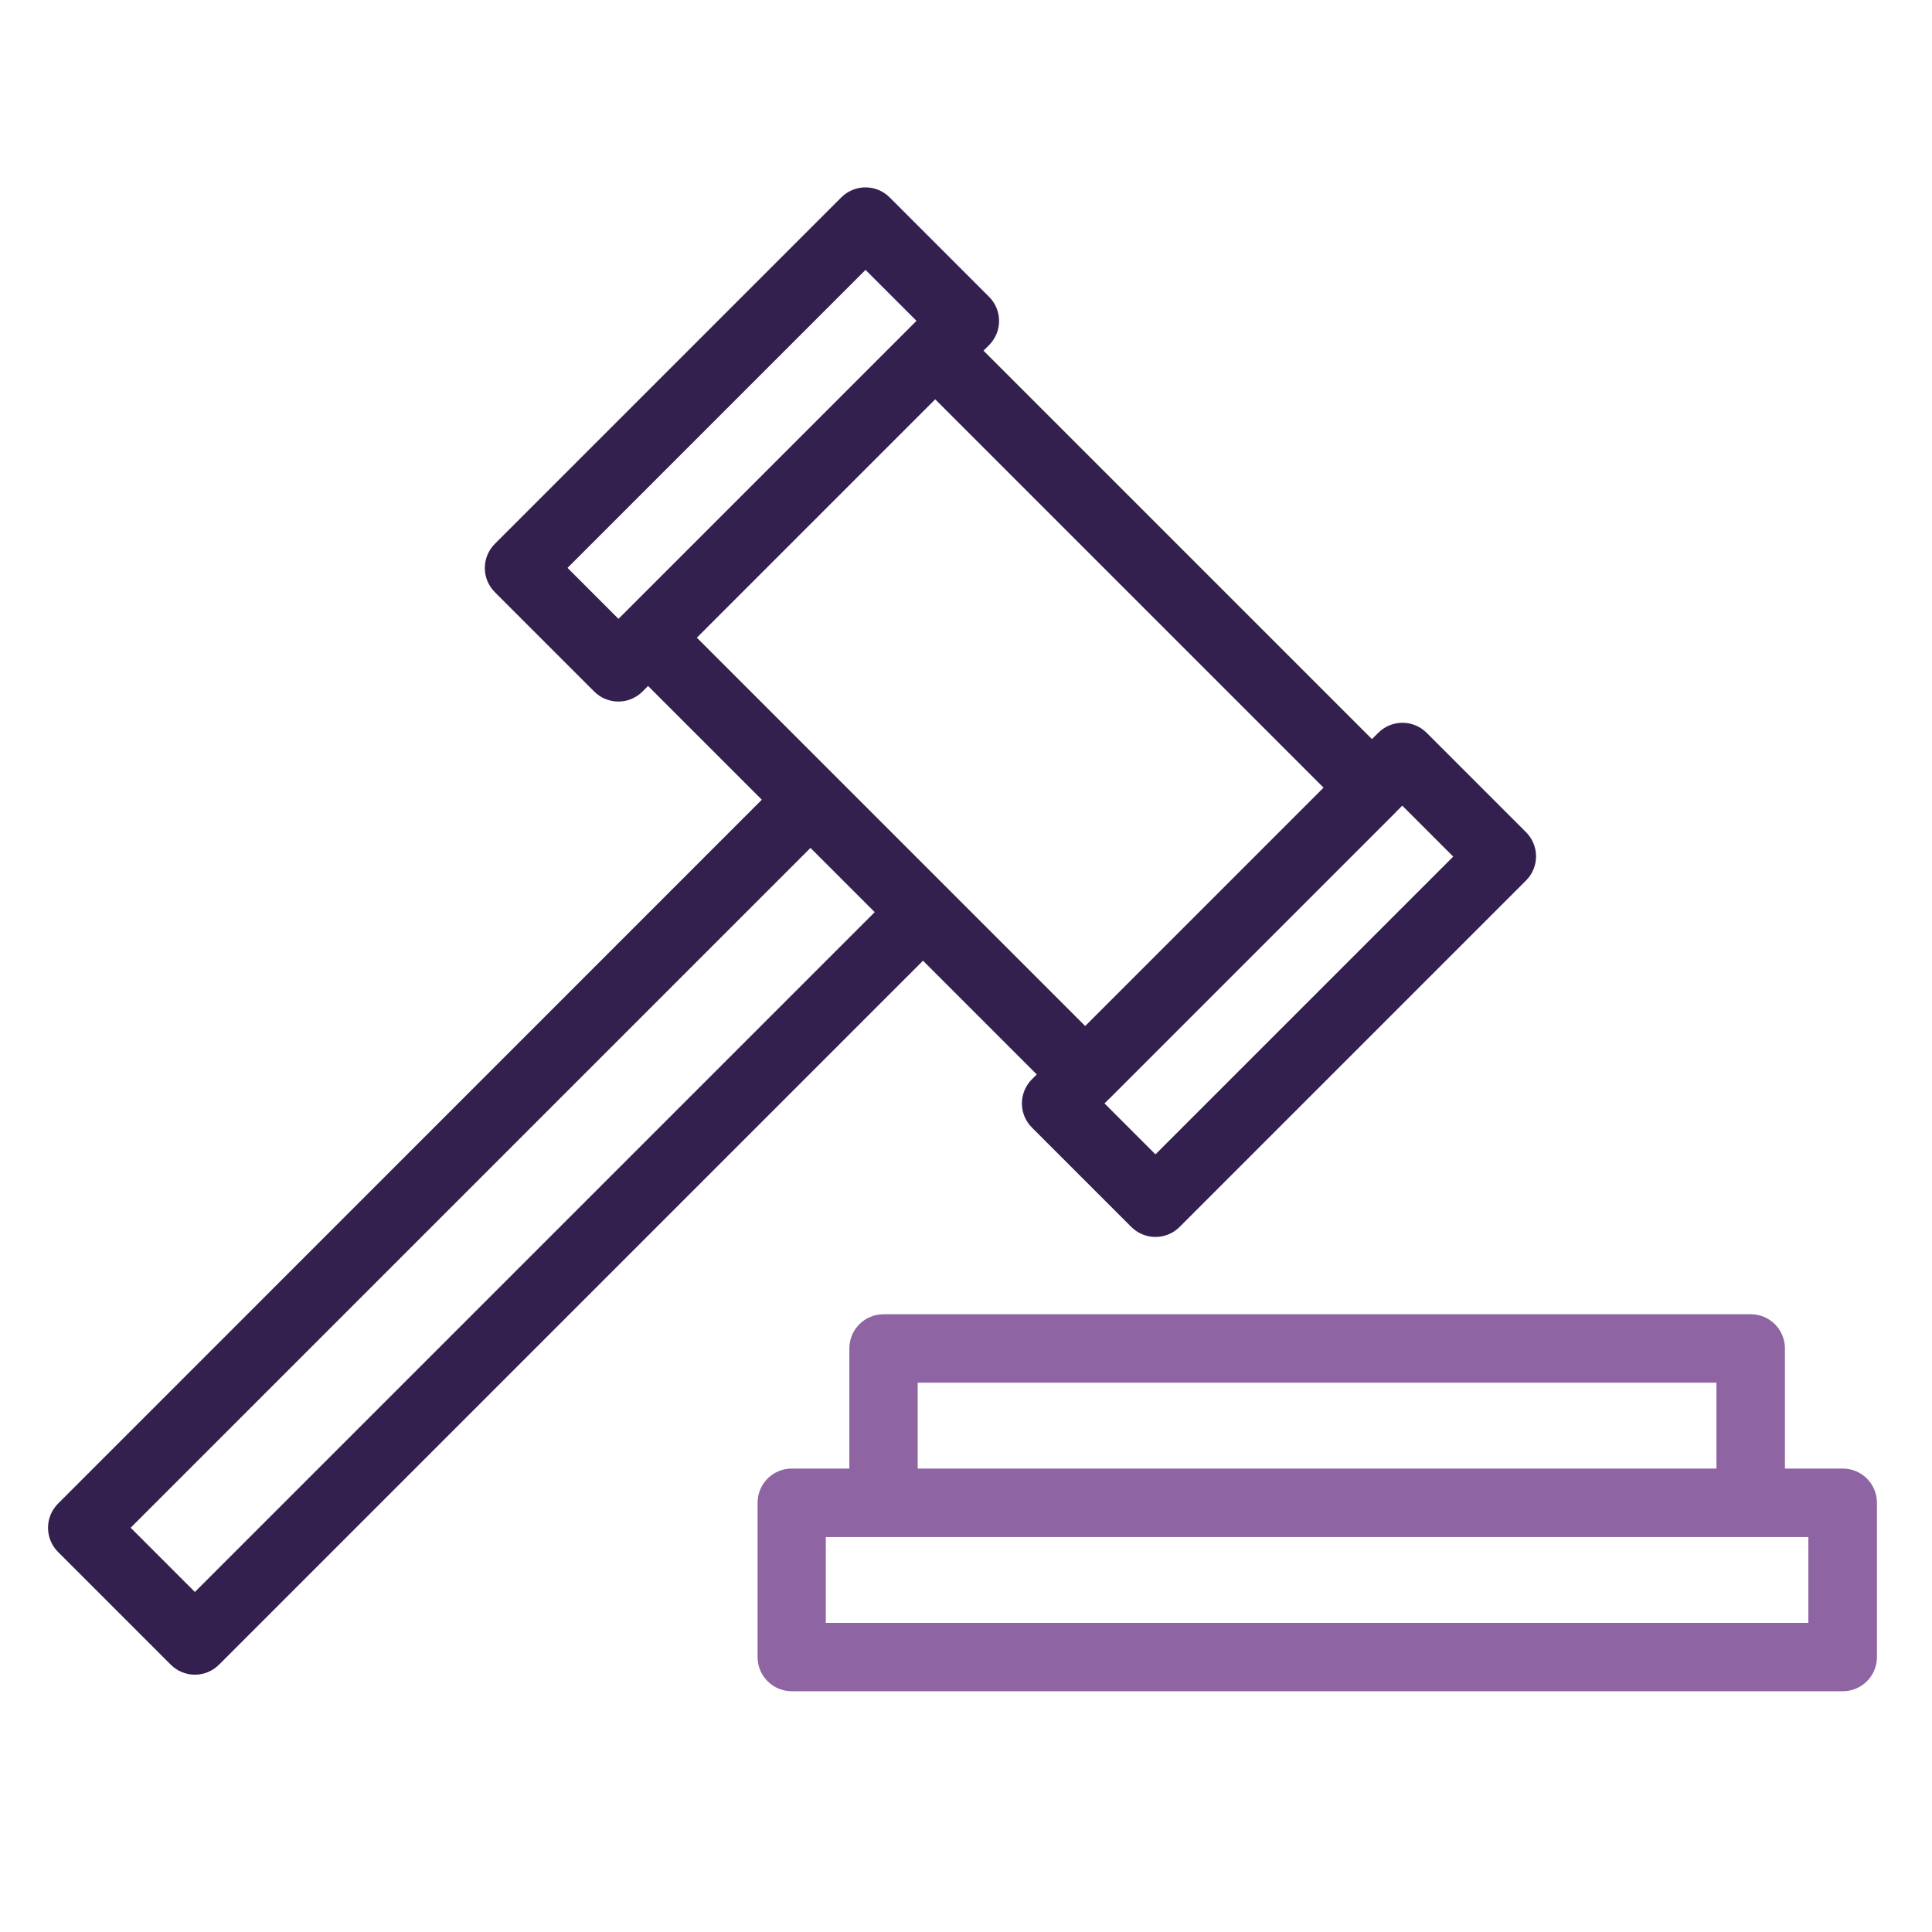 <?xml version="1.0" encoding="UTF-8"?>
<svg xmlns="http://www.w3.org/2000/svg" id="a" viewBox="0 0 160 160">
  <path d="m126.38,68.92l-8.23-8.23c-1.11-1.11-2.9-1.11-4.01,0l-.52.52-32.17-32.17.46-.46c.53-.53.83-1.25.83-2s-.3-1.47-.83-2l-8.23-8.23c-1.11-1.11-2.9-1.11-4.01,0l-28.69,28.69c-.53.53-.83,1.25-.83,2s.3,1.47.83,2l8.23,8.23c.55.55,1.28.83,2,.83s1.45-.28,2-.83l.46-.46,9.42,9.42L4.81,124.52c-1.11,1.11-1.11,2.9,0,4.01l9.33,9.33c.55.55,1.28.83,2,.83s1.45-.28,2-.83l58.3-58.3,9.42,9.42-.4.4c-.53.53-.83,1.25-.83,2s.3,1.47.83,2l8.23,8.23c.55.55,1.28.83,2,.83s1.45-.28,2-.83l28.69-28.69c.53-.53.83-1.25.83-2s-.3-1.47-.83-2Zm-79.38-21.89l24.68-24.68,4.22,4.22-24.68,24.68-4.22-4.22Zm-30.86,84.81l-5.32-5.32,56.3-56.3,5.32,5.32-56.3,56.3ZM57.71,52.81l19.74-19.74,32.16,32.16-19.74,19.74-32.16-32.16Zm37.98,42.79l-4.22-4.22.39-.39s0,0,.01,0l23.75-23.75s0,0,0-.01l.51-.51,4.22,4.22-24.68,24.68Z" style="fill:#33204e; stroke-width:0px;"></path>
  <path d="m152.59,121.62h-4.77v-9.95c0-1.57-1.27-2.83-2.83-2.83h-71.82c-1.57,0-2.83,1.27-2.83,2.83v9.95h-4.77c-1.57,0-2.83,1.27-2.83,2.83v12.78c0,1.57,1.27,2.83,2.83,2.83h87.04c1.57,0,2.83-1.27,2.83-2.83v-12.78c0-1.57-1.27-2.83-2.83-2.83Zm-76.59-7.11h66.15v7.11h-66.15v-7.11Zm73.76,19.89h-81.37v-7.11h81.37v7.11Z" style="fill:#8f64a3; stroke-width:0px;"></path>
</svg>
